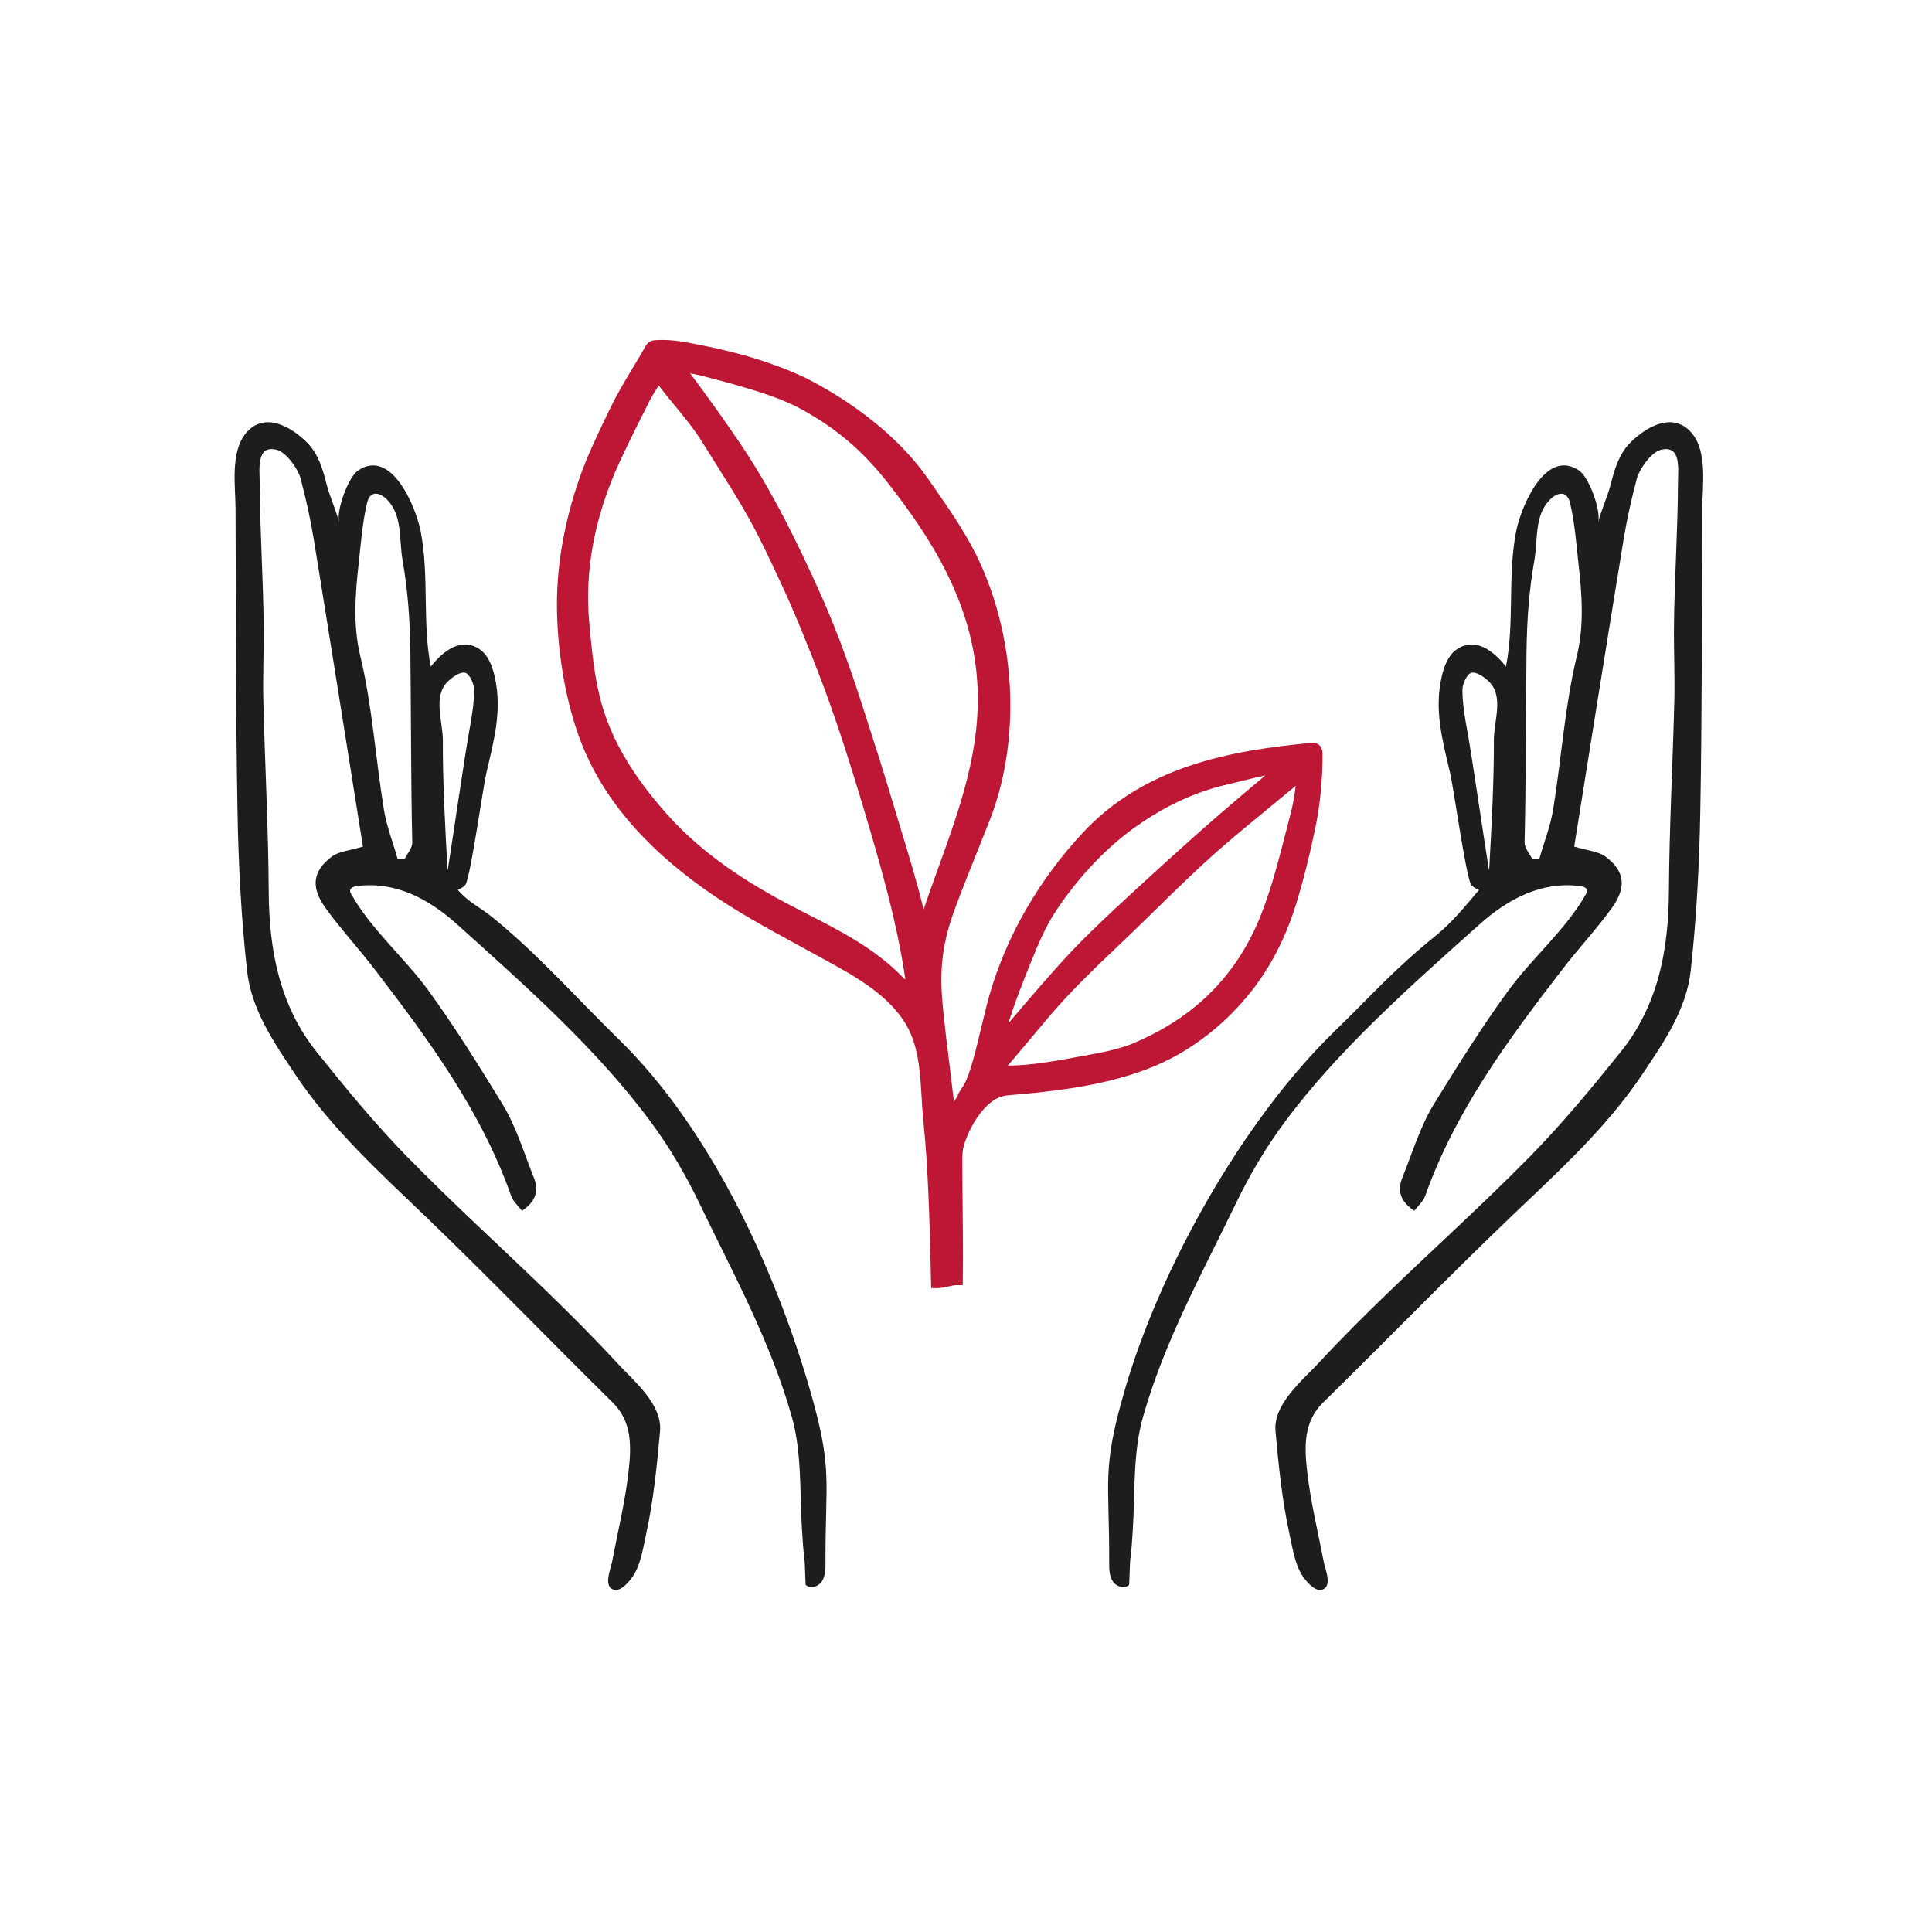 <?xml version="1.0" encoding="utf-8"?>
<svg width="140px" height="140px" viewbox="0 0 140 140" version="1.1" xmlns:xlink="http://www.w3.org/1999/xlink" xmlns="http://www.w3.org/2000/svg">
  <defs>
    <path d="M0 0L55.478 0L55.478 68.708L0 68.708L0 0Z" transform="translate(0.357 0.636)" id="path_1" />
    <path d="M0 0L43.123 0L43.123 84.62L0 84.62L0 0Z" transform="translate(0.298 0.598)" id="path_2" />
    <path d="M0 0L42.895 0L42.895 84.62L0 84.62L0 0Z" transform="translate(0 0.598)" id="path_3" />
    <clipPath id="mask_1">
      <use xlink:href="#path_1" />
    </clipPath>
    <clipPath id="mask_2">
      <use xlink:href="#path_2" />
    </clipPath>
    <clipPath id="mask_3">
      <use xlink:href="#path_3" />
    </clipPath>
  </defs>
  <g id="PICTO-1">
    <g id="Group-10" transform="translate(17 24)">
      <g id="Group-3" transform="translate(23 0)">
        <path d="M0 0L55.478 0L55.478 68.708L0 68.708L0 0Z" transform="translate(0.357 0.636)" id="Clip-2" fill="none" fill-rule="evenodd" stroke="none" />
        <g clip-path="url(#mask_1)">
          <path d="M39.188 51.682C38.836 51.745 38.471 51.814 38.096 51.884C36.347 52.211 34.402 52.576 32.674 52.585C33.511 51.585 34.994 49.822 35.71 48.979C37.246 47.169 38.992 45.506 40.68 43.898C41.283 43.324 41.886 42.749 42.481 42.167L43.293 41.372C44.895 39.8 46.552 38.176 48.27 36.688C49.282 35.81 50.465 34.838 51.61 33.898C52.29 33.34 52.947 32.8 53.533 32.31C53.473 32.867 53.351 33.633 53.13 34.469C52.986 35.01 52.854 35.524 52.727 36.024C52.268 37.811 51.872 39.355 51.197 41.194C49.487 45.843 46.361 49.056 41.64 51.017C41.07 51.255 39.911 51.553 39.188 51.682M34.374 45.022C34.903 43.715 35.398 42.545 36.11 41.453C37.58 39.197 39.537 37.069 41.481 35.612C43.775 33.894 46.107 32.779 48.611 32.204C49.003 32.115 49.393 32.018 49.784 31.921C50.3 31.792 50.817 31.663 51.338 31.552C48.968 33.532 46.761 35.431 44.277 37.697L43.513 38.393C41.573 40.158 39.158 42.356 37.461 44.123C36.114 45.526 34.141 47.83 32.714 49.519C33.202 47.917 33.9 46.193 34.374 45.022M26.568 41.271C26.142 39.446 25.449 37.175 24.86 35.247C24.692 34.696 24.535 34.179 24.397 33.718C23.578 30.973 23.017 29.238 22.169 26.611L21.994 26.07C21.043 23.125 20.079 20.579 19.046 18.285C17.554 14.973 15.707 11.111 13.333 7.582C12.222 5.932 11.011 4.233 9.65 2.417C9.683 2.423 9.715 2.43 9.748 2.436C10.097 2.508 10.402 2.569 10.481 2.59L11.376 2.829C11.944 2.977 12.512 3.127 13.076 3.29C14.795 3.788 16.461 4.303 17.935 5.139C20.419 6.547 22.248 8.135 24.054 10.45C27.027 14.266 30.114 18.963 30.464 24.875C30.746 29.647 29.22 33.871 27.604 38.342C27.258 39.302 26.904 40.281 26.568 41.271M25.05 46.169C23.048 44.104 20.53 42.82 18.096 41.578L17.753 41.404C14.546 39.764 10.869 37.639 7.923 34.31C5.569 31.648 4.108 29.218 3.325 26.662C2.735 24.734 2.54 22.628 2.346 20.531C1.993 16.715 2.724 12.801 4.518 8.895C5.177 7.461 5.901 6.025 6.602 4.635L6.701 4.44C6.867 4.111 7.063 3.794 7.311 3.392C7.33 3.36 7.35 3.328 7.369 3.296C7.787 3.842 8.194 4.337 8.591 4.819C9.286 5.663 9.943 6.462 10.506 7.364L11.559 9.045C13.736 12.511 14.255 13.334 16.335 17.843C17.212 19.74 18.178 22.082 19.21 24.805C20.105 27.168 21.077 30.11 22.181 33.801C23.504 38.221 24.654 42.248 25.252 46.347C25.176 46.289 25.109 46.23 25.05 46.169M51.312 45.804C52.245 44.35 53.003 42.693 53.564 40.88C54.058 39.284 54.506 37.513 54.935 35.467C55.307 33.692 55.481 31.953 55.478 29.996C55.478 29.545 55.272 29.347 55.1 29.261C54.923 29.172 54.754 29.186 54.664 29.196C48.71 29.751 42.588 30.922 38.132 35.683C34.951 39.083 32.614 43.124 31.372 47.371C31.171 48.061 30.972 48.893 30.761 49.772C30.361 51.448 29.907 53.347 29.451 54.04C29.222 54.386 29.069 54.618 29.021 54.795C28.986 54.853 28.945 54.92 28.897 54.996C28.856 55.06 28.816 55.123 28.773 55.189C28.747 55.017 28.724 54.857 28.706 54.696C28.614 53.878 28.513 53.06 28.412 52.242C28.24 50.85 28.063 49.41 27.936 47.998C27.713 45.496 27.962 43.61 28.821 41.271C29.345 39.848 29.921 38.412 30.478 37.024C30.772 36.291 31.067 35.557 31.355 34.822C33.56 29.202 33.321 22.105 30.728 16.302C29.809 14.243 28.494 12.356 27.222 10.531L26.89 10.054C25.007 7.344 21.957 4.802 18.302 2.896C17.417 2.434 16.463 2.071 15.648 1.776C13.981 1.172 12.159 0.699 9.742 0.238C8.969 0.091 8.052 -0.051 7.118 0.018C7.028 0.023 6.84 0.037 6.665 0.163C6.531 0.26 6.463 0.382 6.422 0.455C6.12 0.991 5.806 1.513 5.491 2.034C4.94 2.948 4.37 3.893 3.883 4.907L3.658 5.373C2.933 6.875 2.184 8.426 1.625 10.042C0.475 13.367 -0.069 16.636 0.007 19.76C0.088 23.079 0.72 26.492 1.74 29.123C3.294 33.129 6.232 36.627 10.72 39.816C12.842 41.324 15.151 42.584 17.385 43.803L19.248 44.822C21.453 46.025 23.731 47.269 25.101 49.287C26.194 50.901 26.313 52.913 26.426 54.859C26.46 55.44 26.494 56.019 26.552 56.586C26.908 60.069 26.995 63.625 27.079 67.064L27.12 68.707L27.58 68.708L27.583 68.708C27.825 68.708 28.097 68.648 28.362 68.589C28.576 68.542 28.798 68.493 28.936 68.493L28.937 68.493L29.405 68.493L29.411 68.027C29.434 66.298 29.416 64.533 29.4 62.825C29.388 61.693 29.378 60.558 29.378 59.428C29.379 59.064 29.39 58.711 29.48 58.398C29.872 57.054 31.074 54.872 32.627 54.74C36.217 54.436 40.008 54.018 43.423 52.569C46.521 51.255 49.396 48.789 51.312 45.804" transform="translate(0.357 0.635)" id="Fill-1" fill="#BD1735" fill-rule="evenodd" stroke="none" />
        </g>
      </g>
      <g id="Group-6" transform="translate(63 6)">
        <path d="M0 0L43.123 0L43.123 84.62L0 84.62L0 0Z" transform="translate(0.298 0.598)" id="Clip-5" fill="none" fill-rule="evenodd" stroke="none" />
        <g clip-path="url(#mask_2)">
          <path d="M33.97 16.922C33.091 20.555 32.854 24.346 32.249 28.054C32.049 29.276 31.585 30.453 31.243 31.65C31.076 31.657 30.91 31.663 30.744 31.67C30.547 31.263 30.169 30.853 30.179 30.452C30.283 25.999 30.263 21.136 30.318 16.684C30.345 14.456 30.491 12.225 30.883 10.031C31.163 8.461 30.865 6.756 32.033 5.589C32.325 5.297 32.772 5.042 33.122 5.257C33.363 5.405 33.445 5.713 33.507 5.992C33.831 7.444 33.916 8.738 34.081 10.207C34.335 12.446 34.506 14.707 33.97 16.922M27.953 23.05C27.964 26.138 27.783 29.226 27.62 32.311C27.618 32.359 27.604 32.41 27.597 32.459C27.21 30.05 26.347 24.081 26.016 22.304C25.839 21.342 25.677 20.36 25.674 19.387C25.673 18.953 26.003 18.247 26.32 18.156C26.661 18.058 27.243 18.448 27.581 18.774C28.703 19.857 27.948 21.651 27.953 23.05M42.282 0.771C40.949 -0.788 39.004 0.312 37.838 1.48C37.013 2.307 36.701 3.405 36.416 4.511C36.176 5.44 35.747 6.315 35.515 7.242C35.725 6.397 34.852 3.983 34.126 3.495C31.679 1.854 29.909 6.15 29.566 7.913C28.938 11.13 29.457 14.575 28.829 17.705C28.363 17.115 27.728 16.489 27.014 16.227C26.454 16.021 25.845 16.04 25.234 16.478C24.628 16.913 24.351 17.678 24.179 18.412C23.605 20.878 24.241 23.075 24.796 25.488C25.032 26.515 25.869 32.46 26.263 33.432C26.345 33.637 26.608 33.767 26.873 33.895C25.907 35.031 24.957 36.212 23.816 37.142C20.536 39.815 19.426 41.201 16.396 44.145C9.781 50.573 3.789 61.246 1.217 70.09C-0.477 75.92 0.099 76.563 0.078 82.629C0.076 83.099 0.083 83.6 0.34 83.991C0.595 84.382 1.199 84.57 1.525 84.238C1.646 80.94 1.583 83.531 1.79 80.236C1.958 77.528 1.791 74.674 2.528 72.08C4.084 66.593 6.818 61.656 9.275 56.576C10.255 54.55 11.401 52.605 12.733 50.798C16.668 45.463 21.978 40.801 26.9 36.397C28.963 34.551 31.399 33.242 34.225 33.613C34.438 33.642 34.707 33.734 34.711 33.953C34.713 34.035 34.672 34.111 34.632 34.182C33.198 36.736 30.721 38.825 28.986 41.203C27.064 43.838 25.335 46.611 23.622 49.387C22.614 51.02 22.049 52.941 21.32 54.745C20.934 55.7 21.191 56.483 22.188 57.139C22.482 56.753 22.834 56.461 22.966 56.088C25.167 49.873 29.024 44.696 32.971 39.578C34.116 38.093 35.402 36.718 36.5 35.2C37.587 33.696 37.44 32.525 36.054 31.485C35.517 31.083 34.72 31.04 33.774 30.75C34.96 23.353 36.139 15.916 37.355 8.486C37.597 7.003 37.929 5.53 38.315 4.079C38.495 3.402 39.343 2.182 40.044 2.001C41.555 1.611 41.297 3.394 41.294 4.387C41.28 7.93 41.027 11.466 41.002 15.01C40.991 16.739 41.072 18.469 41.03 20.196C40.914 24.794 40.664 29.388 40.637 33.986C40.611 38.253 39.852 42.263 37.14 45.632C35.029 48.257 32.872 50.867 30.516 53.26C27.191 56.64 23.67 59.812 20.26 63.101C18.555 64.746 16.875 66.42 15.265 68.16C14.058 69.464 11.951 71.151 12.131 73.131C12.358 75.622 12.607 78.121 13.144 80.568C13.361 81.558 13.534 82.772 14.102 83.618C14.344 83.979 14.978 84.748 15.49 84.602C16.291 84.374 15.725 83.115 15.62 82.558C15.212 80.405 14.682 78.273 14.431 76.093C14.217 74.227 14.149 72.437 15.585 71.03C20.072 66.633 24.448 62.119 28.981 57.773C32.443 54.454 36.024 51.261 38.722 47.233C40.268 44.925 41.905 42.565 42.218 39.738C42.638 35.922 42.841 32.069 42.911 28.228C43.044 20.909 43.019 13.585 43.055 6.263C43.063 4.606 43.451 2.142 42.282 0.771" transform="translate(0.298 0.598)" id="Fill-4" fill="#1D1D1B" fill-rule="evenodd" stroke="none" />
        </g>
      </g>
      <g id="Group-9" transform="translate(0 6)">
        <path d="M0 0L42.895 0L42.895 84.62L0 84.62L0 0Z" transform="translate(0 0.598)" id="Clip-8" fill="none" fill-rule="evenodd" stroke="none" />
        <g clip-path="url(#mask_3)">
          <path d="M15.46 18.774C15.796 18.448 16.374 18.057 16.715 18.155C17.03 18.248 17.359 18.953 17.357 19.387C17.353 20.36 17.194 21.341 17.015 22.304C16.688 24.081 15.828 30.049 15.444 32.459C15.438 32.41 15.423 32.359 15.421 32.31C15.258 29.226 15.079 26.137 15.091 23.05C15.094 21.652 14.344 19.857 15.46 18.774M12.312 31.669C12.148 31.663 11.983 31.657 11.818 31.65C11.477 30.453 11.015 29.275 10.817 28.054C10.215 24.346 9.979 20.555 9.104 16.921C8.571 14.707 8.742 12.445 8.994 10.206C9.159 8.738 9.242 7.443 9.565 5.991C9.626 5.713 9.709 5.404 9.947 5.256C10.296 5.041 10.741 5.297 11.031 5.588C12.194 6.756 11.896 8.461 12.176 10.031C12.565 12.225 12.711 14.456 12.738 16.683C12.792 21.135 12.772 25.999 12.876 30.451C12.884 30.852 12.509 31.263 12.312 31.669M27.862 44.738C24.848 41.794 22.064 38.641 18.801 35.968C17.672 35.044 17.087 34.9 16.172 33.89C16.434 33.764 16.691 33.635 16.771 33.432C17.164 32.46 17.995 26.515 18.23 25.487C18.782 23.075 19.415 20.878 18.843 18.412C18.673 17.678 18.397 16.912 17.795 16.478C17.187 16.039 16.582 16.02 16.023 16.227C15.315 16.489 14.681 17.115 14.218 17.704C13.594 14.574 14.11 11.13 13.486 7.913C13.143 6.149 11.383 1.853 8.949 3.496C8.227 3.983 7.359 6.396 7.569 7.242C7.337 6.314 6.911 5.44 6.672 4.51C6.388 3.405 6.078 2.306 5.257 1.479C4.097 0.311 2.163 -0.788 0.837 0.772C-0.327 2.141 0.06 4.606 0.068 6.263C0.104 13.585 0.078 20.908 0.211 28.228C0.279 32.069 0.482 35.922 0.901 39.737C1.211 42.565 2.839 44.926 4.377 47.232C7.061 51.261 10.623 54.455 14.068 57.773C18.577 62.119 22.93 66.633 27.392 71.029C28.821 72.436 28.754 74.227 28.54 76.092C28.291 78.273 27.764 80.405 27.358 82.557C27.253 83.114 26.69 84.375 27.487 84.602C27.996 84.748 28.627 83.979 28.867 83.618C29.433 82.771 29.605 81.558 29.821 80.568C30.355 78.122 30.604 75.621 30.828 73.13C31.007 71.151 28.912 69.463 27.712 68.16C26.109 66.419 24.438 64.746 22.742 63.101C19.35 59.812 15.848 56.64 12.54 53.261C10.197 50.866 8.052 48.256 5.951 45.632C3.254 42.263 2.498 38.254 2.473 33.986C2.445 29.389 2.198 24.793 2.083 20.196C2.039 18.468 2.121 16.738 2.109 15.009C2.085 11.466 1.834 7.929 1.819 4.386C1.815 3.393 1.559 1.611 3.063 2.001C3.76 2.182 4.604 3.401 4.784 4.08C5.167 5.531 5.496 7.004 5.738 8.486C6.947 15.916 8.12 23.352 9.3 30.75C8.359 31.039 7.566 31.083 7.032 31.485C5.653 32.525 5.506 33.696 6.588 35.2C7.68 36.717 8.959 38.093 10.099 39.577C14.025 44.695 17.861 49.873 20.051 56.089C20.182 56.461 20.532 56.753 20.824 57.139C21.816 56.483 22.072 55.7 21.688 54.745C20.963 52.94 20.402 51.021 19.399 49.388C17.694 46.611 15.975 43.837 14.063 41.203C12.337 38.824 9.872 36.735 8.446 34.182C8.406 34.11 8.366 34.034 8.368 33.952C8.373 33.734 8.638 33.642 8.851 33.613C11.663 33.242 14.085 34.55 16.138 36.397C21.033 40.801 26.316 45.463 30.23 50.798C31.555 52.605 32.694 54.55 33.669 56.575C36.114 61.656 38.833 66.593 40.381 72.079C41.113 74.674 40.947 77.528 41.115 80.237C41.321 83.531 41.258 80.939 41.379 84.238C41.704 84.57 42.304 84.382 42.558 83.991C42.812 83.6 42.82 83.099 42.818 82.629C42.797 76.564 43.37 75.919 41.684 70.089C39.127 61.246 34.443 51.166 27.862 44.738" transform="translate(-2.543231E-05 0.598)" id="Fill-7" fill="#1D1D1B" fill-rule="evenodd" stroke="none" />
        </g>
      </g>
    </g>
  </g>
</svg>